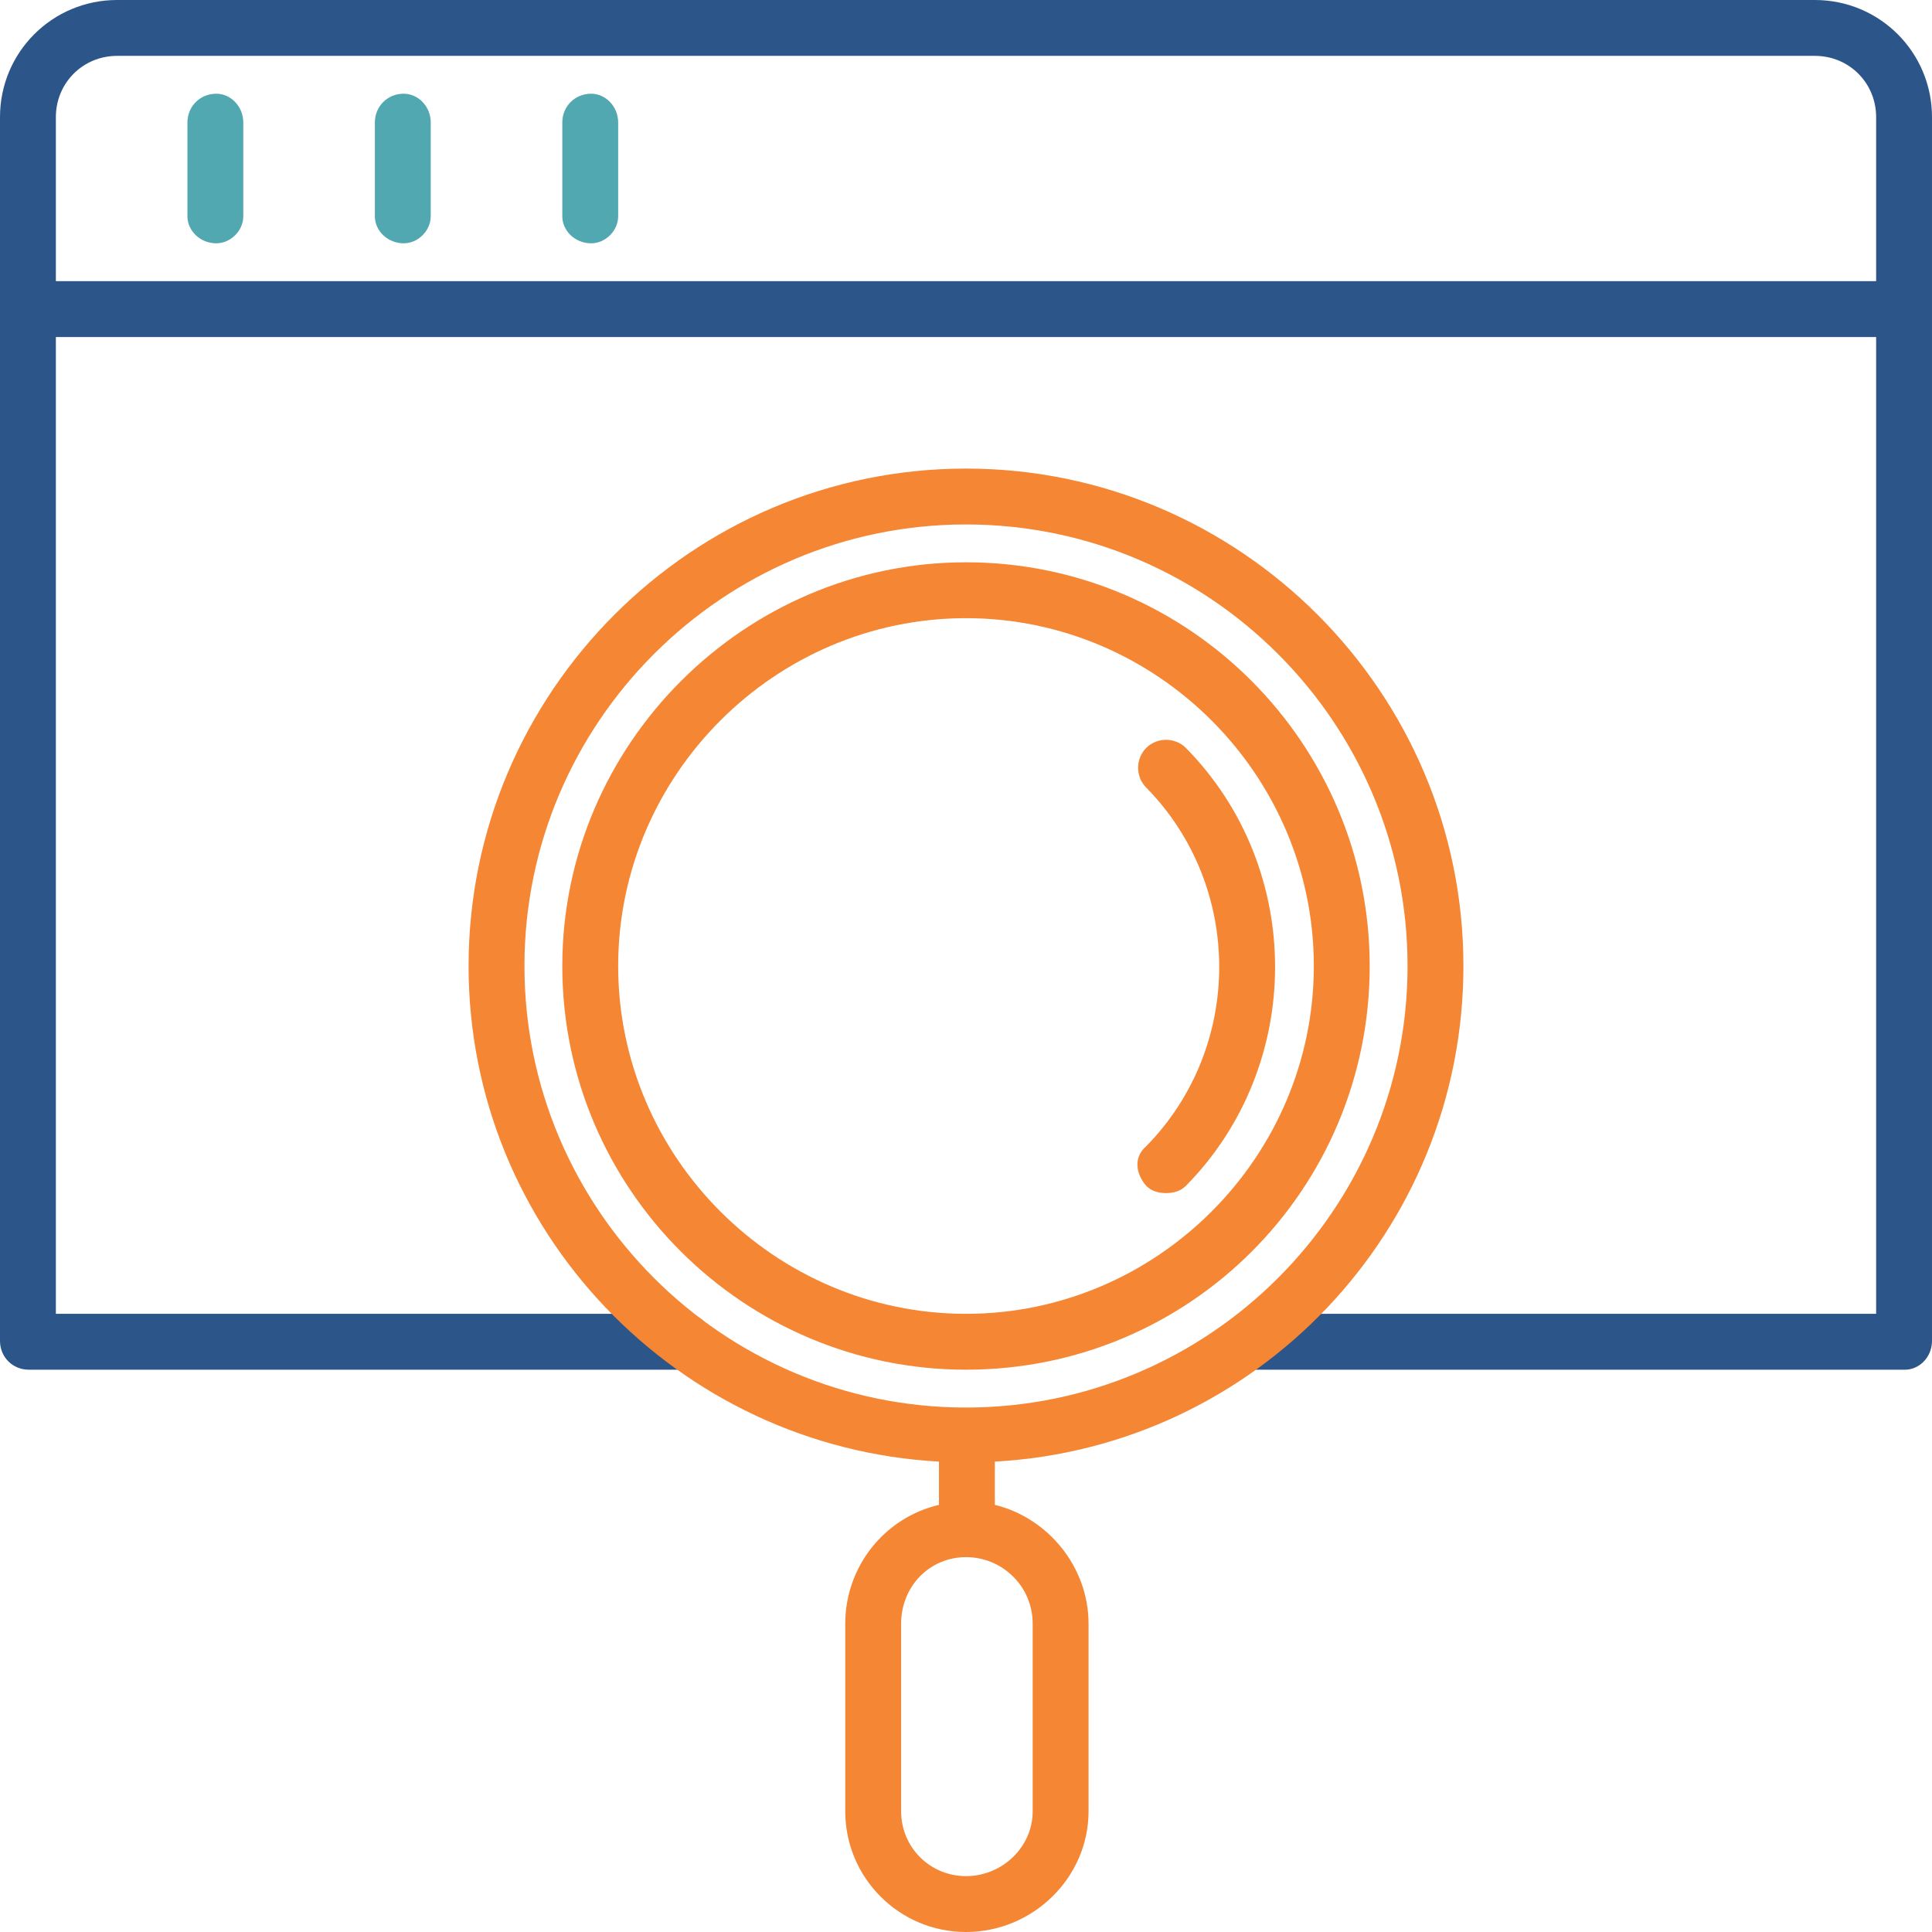 <?xml version="1.0" encoding="UTF-8"?> <svg xmlns="http://www.w3.org/2000/svg" xmlns:xlink="http://www.w3.org/1999/xlink" xml:space="preserve" width="115px" height="115px" version="1.1" style="shape-rendering:geometricPrecision; text-rendering:geometricPrecision; image-rendering:optimizeQuality; fill-rule:evenodd; clip-rule:evenodd" viewBox="0 0 10.72 10.72"> <defs> <style type="text/css"> .fil2 {fill:#F58634;fill-rule:nonzero} .fil1 {fill:#51A8B1;fill-rule:nonzero} .fil0 {fill:#2C5589;fill-rule:nonzero} </style> </defs> <g id="Camada_x0020_1">  <g id="_1018022062992"> <path class="fil0" d="M10.07 0l-9.42 0c-0.36,0 -0.65,0.29 -0.65,0.65l0 6.79c0,0.09 0.07,0.16 0.16,0.16l3.64 0c0.09,0 0.15,-0.07 0.15,-0.16 0,-0.08 -0.06,-0.15 -0.15,-0.15l-3.49 0 0 -5.42 10.1 0 0 5.42 -3.49 0c-0.08,0 -0.15,0.07 -0.15,0.15 0,0.09 0.07,0.16 0.15,0.16l3.65 0c0.08,0 0.15,-0.07 0.15,-0.16l0 -6.79c0,-0.36 -0.29,-0.65 -0.65,-0.65zm-9.76 1.56l0 0 0 -0.91c0,-0.19 0.15,-0.34 0.34,-0.34l9.42 0c0.19,0 0.34,0.15 0.34,0.34l0 0.91 -10.1 0z"></path> <path class="fil1" d="M1.2 0.52c-0.09,0 -0.16,0.07 -0.16,0.16l0 0.52c0,0.08 0.07,0.15 0.16,0.15 0.08,0 0.15,-0.07 0.15,-0.15l0 -0.52c0,-0.09 -0.07,-0.16 -0.15,-0.16z"></path> <path class="fil1" d="M2.24 0.52c-0.09,0 -0.16,0.07 -0.16,0.16l0 0.52c0,0.08 0.07,0.15 0.16,0.15 0.08,0 0.15,-0.07 0.15,-0.15l0 -0.52c0,-0.09 -0.07,-0.16 -0.15,-0.16z"></path> <path class="fil1" d="M3.28 0.52c-0.09,0 -0.16,0.07 -0.16,0.16l0 0.52c0,0.08 0.07,0.15 0.16,0.15 0.08,0 0.15,-0.07 0.15,-0.15l0 -0.52c0,-0.09 -0.07,-0.16 -0.15,-0.16z"></path> <path class="fil2" d="M8.12 5.36c0,-1.52 -1.24,-2.76 -2.76,-2.76 -1.52,0 -2.76,1.24 -2.76,2.76 0,1.47 1.16,2.67 2.61,2.75l0 0.24c-0.3,0.07 -0.52,0.34 -0.52,0.66l0 1.04c0,0.37 0.3,0.67 0.67,0.67 0.37,0 0.68,-0.3 0.68,-0.67l0 -1.04c0,-0.32 -0.23,-0.59 -0.52,-0.66l0 -0.24c1.45,-0.08 2.6,-1.28 2.6,-2.75zm-5.21 0l0 0c0,-1.35 1.1,-2.45 2.45,-2.45 1.35,0 2.45,1.1 2.45,2.45 0,1.35 -1.1,2.45 -2.45,2.45 -1.35,0 -2.45,-1.1 -2.45,-2.45zm2.82 3.65l0 0 0 1.04c0,0.2 -0.17,0.36 -0.37,0.36 -0.2,0 -0.36,-0.16 -0.36,-0.36l0 -1.04c0,-0.21 0.16,-0.37 0.36,-0.37 0.2,0 0.37,0.16 0.37,0.37z"></path> <path class="fil2" d="M7.6 5.36c0,-1.23 -1,-2.24 -2.24,-2.24 -1.23,0 -2.24,1.01 -2.24,2.24 0,1.24 1.01,2.24 2.24,2.24 1.24,0 2.24,-1 2.24,-2.24zm-4.17 0l0 0c0,-1.06 0.87,-1.93 1.93,-1.93 1.06,0 1.93,0.87 1.93,1.93 0,1.06 -0.87,1.93 -1.93,1.93 -1.06,0 -1.93,-0.87 -1.93,-1.93z"></path> <path class="fil2" d="M6.36 6.58c0.03,0.03 0.07,0.04 0.11,0.04 0.04,0 0.08,-0.01 0.11,-0.04 0.66,-0.67 0.66,-1.76 0,-2.43 -0.06,-0.06 -0.16,-0.06 -0.22,0 -0.06,0.06 -0.06,0.16 0,0.22 0.54,0.55 0.54,1.44 0,1.99 -0.07,0.06 -0.06,0.15 0,0.22z"></path> </g> </g> </svg> 